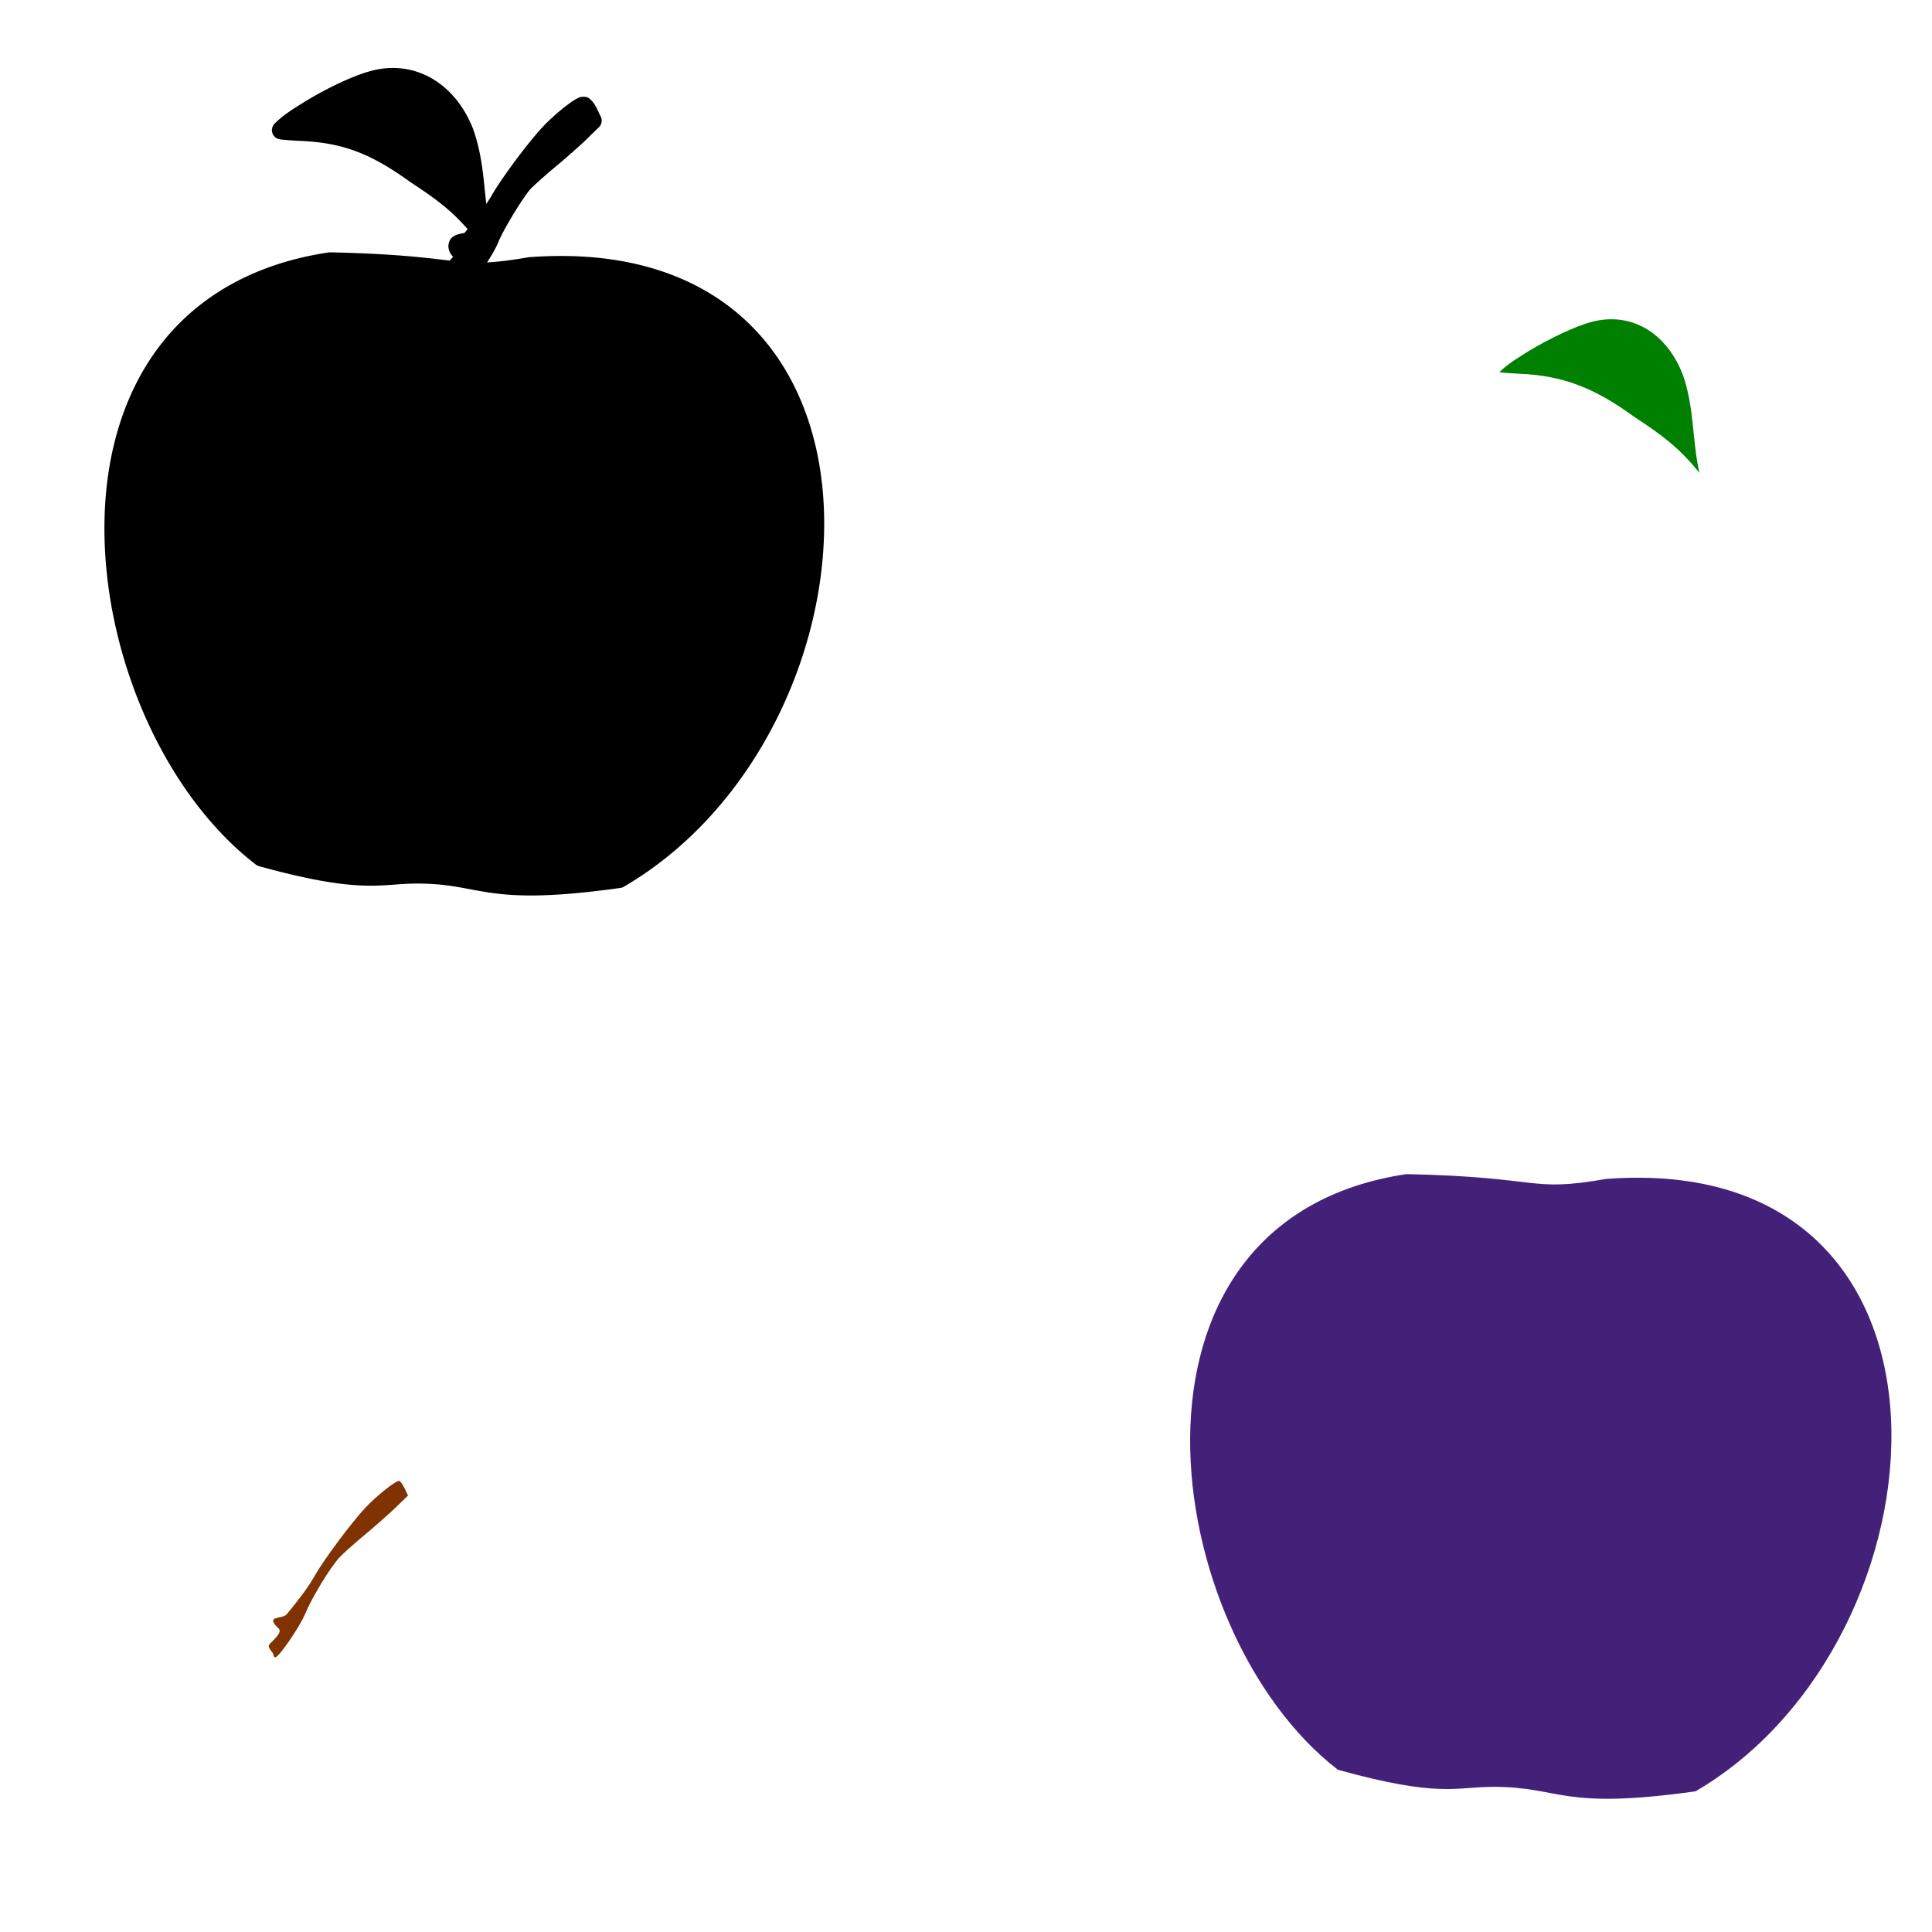 <?xml version="1.0" encoding="UTF-8" standalone="no"?>
<!-- Created with Inkscape (http://www.inkscape.org/) -->

<svg
   xmlns:dc="http://purl.org/dc/elements/1.1/"
   xmlns:cc="http://creativecommons.org/ns#"
   xmlns:rdf="http://www.w3.org/1999/02/22-rdf-syntax-ns#"
   xmlns:svg="http://www.w3.org/2000/svg"
   xmlns="http://www.w3.org/2000/svg"
   xmlns:sodipodi="http://sodipodi.sourceforge.net/DTD/sodipodi-0.dtd"
   xmlns:inkscape="http://www.inkscape.org/namespaces/inkscape"
   width="1080"
   height="1080"
   id="svg2"
   version="1.1"
   inkscape:version="0.47 r22583"
   sodipodi:docname="Plum.svg">
  <defs
     id="defs4">
    <inkscape:perspective
       sodipodi:type="inkscape:persp3d"
       inkscape:vp_x="0 : 526.18109 : 1"
       inkscape:vp_y="0 : 1000 : 0"
       inkscape:vp_z="744.09448 : 526.18109 : 1"
       inkscape:persp3d-origin="372.04724 : 350.78739 : 1"
       id="perspective10" />
    <inkscape:perspective
       id="perspective2824"
       inkscape:persp3d-origin="0.5 : 0.33333333 : 1"
       inkscape:vp_z="1 : 0.5 : 1"
       inkscape:vp_y="0 : 1000 : 0"
       inkscape:vp_x="0 : 0.5 : 1"
       sodipodi:type="inkscape:persp3d" />
    <inkscape:perspective
       id="perspective2850"
       inkscape:persp3d-origin="0.5 : 0.33333333 : 1"
       inkscape:vp_z="1 : 0.5 : 1"
       inkscape:vp_y="0 : 1000 : 0"
       inkscape:vp_x="0 : 0.5 : 1"
       sodipodi:type="inkscape:persp3d" />
    <inkscape:perspective
       id="perspective2903"
       inkscape:persp3d-origin="0.5 : 0.33333333 : 1"
       inkscape:vp_z="1 : 0.5 : 1"
       inkscape:vp_y="0 : 1000 : 0"
       inkscape:vp_x="0 : 0.5 : 1"
       sodipodi:type="inkscape:persp3d" />
    <inkscape:perspective
       id="perspective2963"
       inkscape:persp3d-origin="0.5 : 0.33333333 : 1"
       inkscape:vp_z="1 : 0.5 : 1"
       inkscape:vp_y="0 : 1000 : 0"
       inkscape:vp_x="0 : 0.5 : 1"
       sodipodi:type="inkscape:persp3d" />
    <inkscape:perspective
       id="perspective3090"
       inkscape:persp3d-origin="0.5 : 0.33333333 : 1"
       inkscape:vp_z="1 : 0.5 : 1"
       inkscape:vp_y="0 : 1000 : 0"
       inkscape:vp_x="0 : 0.5 : 1"
       sodipodi:type="inkscape:persp3d" />
    <inkscape:perspective
       id="perspective3272"
       inkscape:persp3d-origin="0.5 : 0.33333333 : 1"
       inkscape:vp_z="1 : 0.5 : 1"
       inkscape:vp_y="0 : 1000 : 0"
       inkscape:vp_x="0 : 0.5 : 1"
       sodipodi:type="inkscape:persp3d" />
    <inkscape:perspective
       id="perspective3539"
       inkscape:persp3d-origin="0.5 : 0.33333333 : 1"
       inkscape:vp_z="1 : 0.5 : 1"
       inkscape:vp_y="0 : 1000 : 0"
       inkscape:vp_x="0 : 0.5 : 1"
       sodipodi:type="inkscape:persp3d" />
    <inkscape:perspective
       id="perspective7405"
       inkscape:persp3d-origin="0.5 : 0.33333333 : 1"
       inkscape:vp_z="1 : 0.5 : 1"
       inkscape:vp_y="0 : 1000 : 0"
       inkscape:vp_x="0 : 0.5 : 1"
       sodipodi:type="inkscape:persp3d" />
    <inkscape:perspective
       id="perspective7419"
       inkscape:persp3d-origin="0.5 : 0.33333333 : 1"
       inkscape:vp_z="1 : 0.5 : 1"
       inkscape:vp_y="0 : 1000 : 0"
       inkscape:vp_x="0 : 0.5 : 1"
       sodipodi:type="inkscape:persp3d" />
  </defs>
  <sodipodi:namedview
     id="base"
     pagecolor="#ffffff"
     bordercolor="#666666"
     borderopacity="1.0"
     inkscape:pageopacity="0.0"
     inkscape:pageshadow="2"
     inkscape:zoom="0.17698279"
     inkscape:cx="1830.7677"
     inkscape:cy="1056.7637"
     inkscape:document-units="px"
     inkscape:current-layer="layer1"
     showgrid="false"
     inkscape:window-width="1152"
     inkscape:window-height="838"
     inkscape:window-x="-4"
     inkscape:window-y="-4"
     inkscape:window-maximized="1" />
  <g
     inkscape:label="Layer 1"
     inkscape:groupmode="layer"
     id="layer1"
     transform="translate(0,27.638)">
    <path
       style="fill:#000000"
       d=""
       id="path3282" />
    <path
       style="fill:#000000"
       d=""
       id="path3280" />
    <path
       style="fill:#ca2222"
       d="m 590.447,2634.518 c 0,-340.748 0.356,-479.692 0.792,-308.764 0.436,170.927 0.436,449.721 0,619.542 -0.436,169.82 -0.792,29.971 -0.792,-310.777 z"
       id="path3599" />
    <path
       style="fill:#db5857"
       d="m 127.438,1070.031 c -0.265,-3.718 -0.438,136.963 -0.438,381.875 -1e-4,340.748 0.346,480.602 0.781,310.781 0.436,-169.82 0.436,-448.635 0,-619.562 -0.123,-48.073 -0.24,-71.639 -0.344,-73.094 z"
       id="path3559" />
    <path
       style="fill:#000000"
       d="m 218.841,10.358 c -3.654,0.068 -7.367,0.58 -11.121,1.558 -10.478,2.73 -25.064,9.86 -36.954,17.031 a 5.165,5.165 0 0 0 -0.112,0.075 c -5.466,3.497 -11.771,7.034 -17.155,12.468 a 5.165,5.165 0 0 0 3.067,8.765 c 0.121,0.014 0.321,0.06 0.823,0.112 2.867,0.299 6.693,0.587 10.847,0.773 23.287,1.045 39.112,6.988 61.278,23.102 a 5.165,5.165 0 0 0 0.224,0.15 c 13.064,8.526 22.35,15.302 31.655,26.057 -0.531,0.66 -1.032,1.294 -1.583,1.97 -0.065,0.034 -0.22,0.132 -0.586,0.224 -0.824,0.207 -2.056,0.312 -3.803,0.923 -0.873,0.305 -2.031,0.731 -3.217,2.057 -1.185,1.326 -1.789,3.776 -1.471,5.448 0.425,2.235 1.337,3.56 2.568,4.862 -0.579,0.629 -1.237,1.333 -1.982,2.095 -12.41,-1.435 -29.642,-3.807 -66.739,-4.601 a 5.165,5.165 0 0 0 -0.873,0.05 c -44.063,6.569 -75.599,26.579 -95.826,54.084 -20.227,27.505 -29.202,62.228 -29.498,98.282 -0.593,72.108 33.018,150.07 84.618,189.819 a 5.165,5.165 0 0 0 1.77,0.885 c 57.515,15.926 67.785,9.744 88.233,9.737 18.601,-0.006 27.251,3.173 41.692,5.199 14.441,2.026 33.79,2.621 72.125,-2.768 a 5.165,5.165 0 0 0 1.883,-0.648 C 423.044,424.698 464.481,333.587 460.463,254.536 458.454,215.01 444.929,178.259 417.811,152.414 390.694,126.568 350.186,112.051 295.816,116.133 a 5.165,5.165 0 0 0 -0.499,0.062 c -10.17,1.757 -17.116,2.557 -23.04,2.843 2.611,-4.033 4.998,-8.122 6.346,-11.445 3.057,-7.533 14.213,-25.567 18.028,-29.66 1.508,-1.618 8.102,-7.588 13.677,-12.206 5.81,-4.812 13.538,-11.622 17.554,-15.51 a 5.165,5.165 0 0 0 0,-0.012 l 6.895,-6.683 a 5.165,5.165 0 0 0 1.072,-5.922 l -1.945,-4.089 c -0.674,-1.414 -1.419,-2.679 -2.257,-3.79 -0.419,-0.556 -0.835,-1.069 -1.471,-1.633 -0.636,-0.564 -1.317,-1.621 -4.027,-1.621 -1.985,0 -2.602,0.503 -3.391,0.885 -0.789,0.383 -1.515,0.823 -2.307,1.334 -1.584,1.022 -3.369,2.336 -5.274,3.853 -3.809,3.032 -8.06,6.819 -11.42,10.373 -8.436,8.922 -23.495,29.12 -29.261,39.298 -0.751,1.326 -1.742,2.755 -2.656,4.152 -1.565,-13.419 -2.114,-27.044 -7.343,-41.804 a 5.165,5.165 0 0 0 -0.05,-0.162 C 255.99,22.815 238.544,9.993 218.841,10.358 z"
       id="path7440" />
    <path
       style="fill:#442178"
       d="m 897.957,631.382 c -44.175,7.631 -34.229,-1.032 -111.738,-2.69 -171.679,25.593 -138.006,256.192 -38.321,332.984 57.053,15.798 65.411,9.555 86.86,9.548 38.385,-0.013 36.983,13.184 113.082,2.486 144.646,-84.385 163.233,-358.327 -49.883,-342.328 z"
       id="path3602"
       sodipodi:nodetypes="cccscc" />
    <path
       style="fill:#008000"
       d="m 899.927,150.827 c -3.234,0.06 -6.545,0.516 -9.924,1.396 -9.407,2.451 -24.025,9.487 -35.583,16.457 -5.612,3.59 -11.543,6.987 -16.27,11.757 0.296,0.034 0.434,0.066 0.761,0.1 2.729,0.285 6.489,0.566 10.548,0.748 24.107,1.082 41.43,7.618 64.083,24.087 14.839,9.684 25.459,17.461 36.433,31.372 -4.208,-18.961 -2.722,-36.443 -9.353,-55.16 -7.858,-20.049 -23.219,-31.081 -40.694,-30.758 z"
       id="path3604"
       sodipodi:nodetypes="csccsscccc" />
    <path
       style="fill:#803300"
       d="m 152.798,897.146 c 0,-0.914 -3.614,-3.744 -2.187,-5.559 1.433,-1.822 7.498,-6.601 5.217,-8.793 -8.199,-7.878 1.874,-4.871 4.546,-8.139 6.597,-8.068 11.825,-14.849 15.506,-21.346 5.254,-9.273 20.728,-30.041 28.534,-38.296 6.237,-6.596 16.586,-14.831 18.638,-14.831 0.623,0 2.012,1.842 3.086,4.094 l 1.952,4.094 -6.902,6.679 c -3.796,3.673 -11.559,10.536 -17.251,15.251 -5.692,4.715 -12.067,10.414 -14.166,12.666 -5.087,5.457 -15.534,22.598 -19.04,31.238 -2.906,7.161 -14.826,24.604 -16.814,24.604 -0.616,0 -1.12,-0.748 -1.12,-1.662 z"
       id="path3555"
       sodipodi:nodetypes="csssssscccssssc" />
  </g>
</svg>
